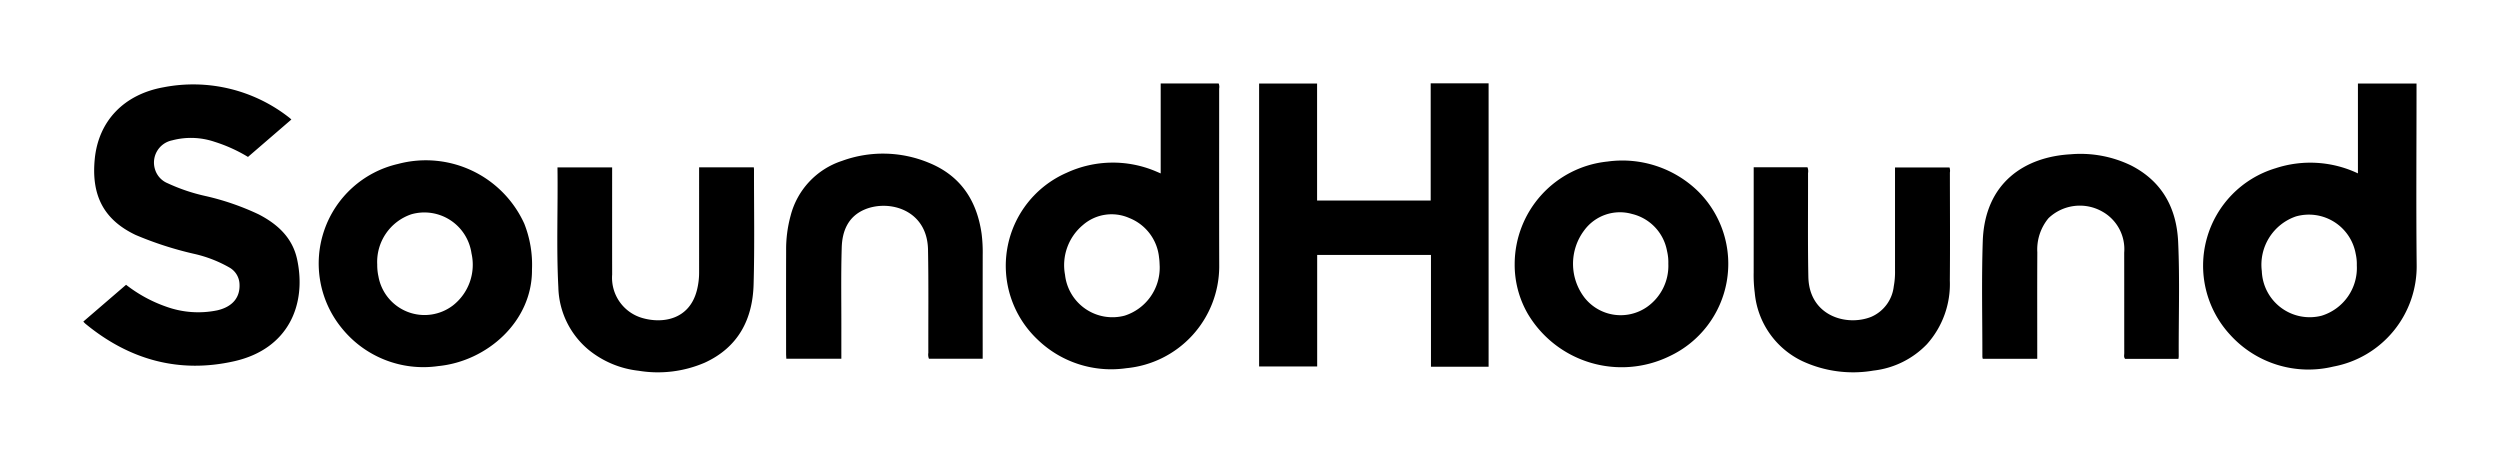 <svg id="Layer_1" data-name="Layer 1" xmlns="http://www.w3.org/2000/svg" viewBox="0 0 300 54.659"><path d="M178.632,44.012h-6.916V30.593H158.061V43.977h-6.968V10.02h6.957V24.063h13.633V10h6.949Z"/><path d="M34.965,14.341l-5.207,4.49a18.225,18.225,0,0,0-4.004-1.813,8.821,8.821,0,0,0-5.111-.172A2.716,2.716,0,0,0,18.59,20.283a2.623,2.623,0,0,0,1.527,1.706,21.973,21.973,0,0,0,4.531,1.531,30.858,30.858,0,0,1,6.393,2.204c2.272,1.173,4.059,2.805,4.616,5.41,1.155,5.402-1.024,10.74-7.553,12.214-6.651,1.501-12.633-.189-17.879-4.52A2.583,2.583,0,0,1,10,38.588l5.129-4.414A16.81,16.81,0,0,0,19.956,36.804a11.305,11.305,0,0,0,6.119.436c1.847-.428,2.773-1.569,2.663-3.212a2.382,2.382,0,0,0-1.208-1.925,15.284,15.284,0,0,0-4.28-1.651,41.503,41.503,0,0,1-6.981-2.261c-3.892-1.856-5.314-4.826-4.9-9.099.445-4.591,3.524-7.788,8.306-8.628a18.641,18.641,0,0,1,15.08,3.688C34.806,14.191,34.851,14.238,34.965,14.341Z"/><path d="M139.283,20.811V10.018h6.957a1.08,1.08,0,0,1,.059.616c.004,7.142-.014,14.285.008,21.427a12.3,12.3,0,0,1-11.145,12.122,12.713,12.713,0,0,1-10.663-3.446,12.177,12.177,0,0,1,3.504-20.005,13.217,13.217,0,0,1,10.757-.146C138.911,20.648,139.06,20.715,139.283,20.811Zm-.119,11.139c-.015-.218-.014-.627-.075-1.026a5.696,5.696,0,0,0-3.593-4.77,5.24,5.24,0,0,0-5.537.841,6.271,6.271,0,0,0-2.156,5.977,5.723,5.723,0,0,0,7.162,4.904A6.048,6.048,0,0,0,139.164,31.95Z"/><path d="M282.951,20.806V10.028h7.032v.784c0,6.971-.055,13.942.016,20.911a12.239,12.239,0,0,1-10.005,12.268,12.673,12.673,0,0,1-12.387-3.828,12.212,12.212,0,0,1,5.462-19.974A13.349,13.349,0,0,1,282.951,20.806Zm-.134,11.042a5.569,5.569,0,0,0-.132-1.383,5.706,5.706,0,0,0-7.171-4.495,6.131,6.131,0,0,0-4.096,6.572,5.75,5.75,0,0,0,7.168,5.346A5.993,5.993,0,0,0,282.818,31.848Z"/><path d="M181.762,31.626a12.391,12.391,0,0,1,11.118-12.238,13.025,13.025,0,0,1,10.874,3.555,12.244,12.244,0,0,1-3.439,19.813,13.102,13.102,0,0,1-16.966-5.076A11.768,11.768,0,0,1,181.762,31.626Zm18.438.026a5.758,5.758,0,0,0-.156-1.527,5.59,5.59,0,0,0-4.203-4.45,5.309,5.309,0,0,0-5.717,1.943A6.671,6.671,0,0,0,190.17,35.754a5.529,5.529,0,0,0,7.477,1.076A6.03,6.03,0,0,0,200.2,31.652Z"/><path d="M63.838,32.342c.057,6.228-5.39,11.016-11.241,11.587A12.57,12.57,0,0,1,41.016,39.38a12.255,12.255,0,0,1,6.739-19.705,12.974,12.974,0,0,1,15.16,7.168A13.419,13.419,0,0,1,63.838,32.342Zm-18.57-.588a6.366,6.366,0,0,0,.143,1.406,5.62,5.62,0,0,0,8.948,3.488,6.198,6.198,0,0,0,2.22-6.246A5.712,5.712,0,0,0,49.379,25.708,6.031,6.031,0,0,0,45.268,31.754Z"/><path d="M210.443,20.07h6.453a1.299,1.299,0,0,1,.068.703c.011,4.148-.042,8.296.038,12.443.091,4.719,4.618,5.989,7.564,4.797a4.53,4.53,0,0,0,2.685-3.645,9.446,9.446,0,0,0,.152-1.913c-.001-4.103-.001-8.207-.001-12.358h6.538a1.205,1.205,0,0,1,.047.606c.004,4.319.033,8.638-.007,12.957a10.81,10.81,0,0,1-2.748,7.642A10.538,10.538,0,0,1,224.817,44.47a14.459,14.459,0,0,1-8.555-1.144,10.091,10.091,0,0,1-5.692-8.196,16.525,16.525,0,0,1-.13-2.429C210.445,28.512,210.443,24.323,210.443,20.07Z"/><path d="M73.457,20.084c0,4.31-.006,8.584.002,12.859A5.022,5.022,0,0,0,77.198,38.193c2.315.631,5.49.192,6.416-3.307a8.642,8.642,0,0,0,.279-2.218q-.001-5.932-0-11.864v-.724h6.565c.009.105.022.185.022.266-.006,4.596.081,9.194-.048,13.786-.118,4.203-1.852,7.545-5.852,9.384a14.199,14.199,0,0,1-7.956.973,11.501,11.501,0,0,1-5.943-2.472A10.053,10.053,0,0,1,67.002,34.478c-.249-4.781-.034-9.572-.105-14.394Z"/><path d="M261.411,43.066h-6.395c-.187-.216-.105-.462-.105-.686-.006-4.02.002-8.04-.007-12.06a5.16,5.16,0,0,0-2.625-4.929,5.451,5.451,0,0,0-6.454.786,5.881,5.881,0,0,0-1.347,4.105c-.022,4.02-.008,8.04-.008,12.06v.716h-6.537a1.272,1.272,0,0,1-.048-.244c.005-4.619-.107-9.241.046-13.855.236-7.127,5.148-10.141,10.531-10.444a13.906,13.906,0,0,1,7.281,1.347c3.729,1.913,5.453,5.129,5.636,9.177.206,4.57.045,9.149.069,13.723A2.769,2.769,0,0,1,261.411,43.066Z"/><path d="M117.921,43.052H111.475a1.316,1.316,0,0,1-.075-.711c-.011-4.127.038-8.256-.038-12.382-.089-4.811-4.689-6.042-7.591-4.822-1.989.836-2.702,2.577-2.763,4.547-.1,3.248-.04,6.5-.046,9.751-.002,1.192-0,2.384-0,3.613h-6.603c-.01-.218-.027-.404-.027-.59-.002-4.128-.011-8.255.004-12.383a15.268,15.268,0,0,1,.534-4.176,9.374,9.374,0,0,1,6.174-6.594,14.329,14.329,0,0,1,10.391.218c3.825,1.544,5.793,4.532,6.359,8.535a17.616,17.616,0,0,1,.131,2.494q-.008,5.903-.002,11.806Z"/></svg>